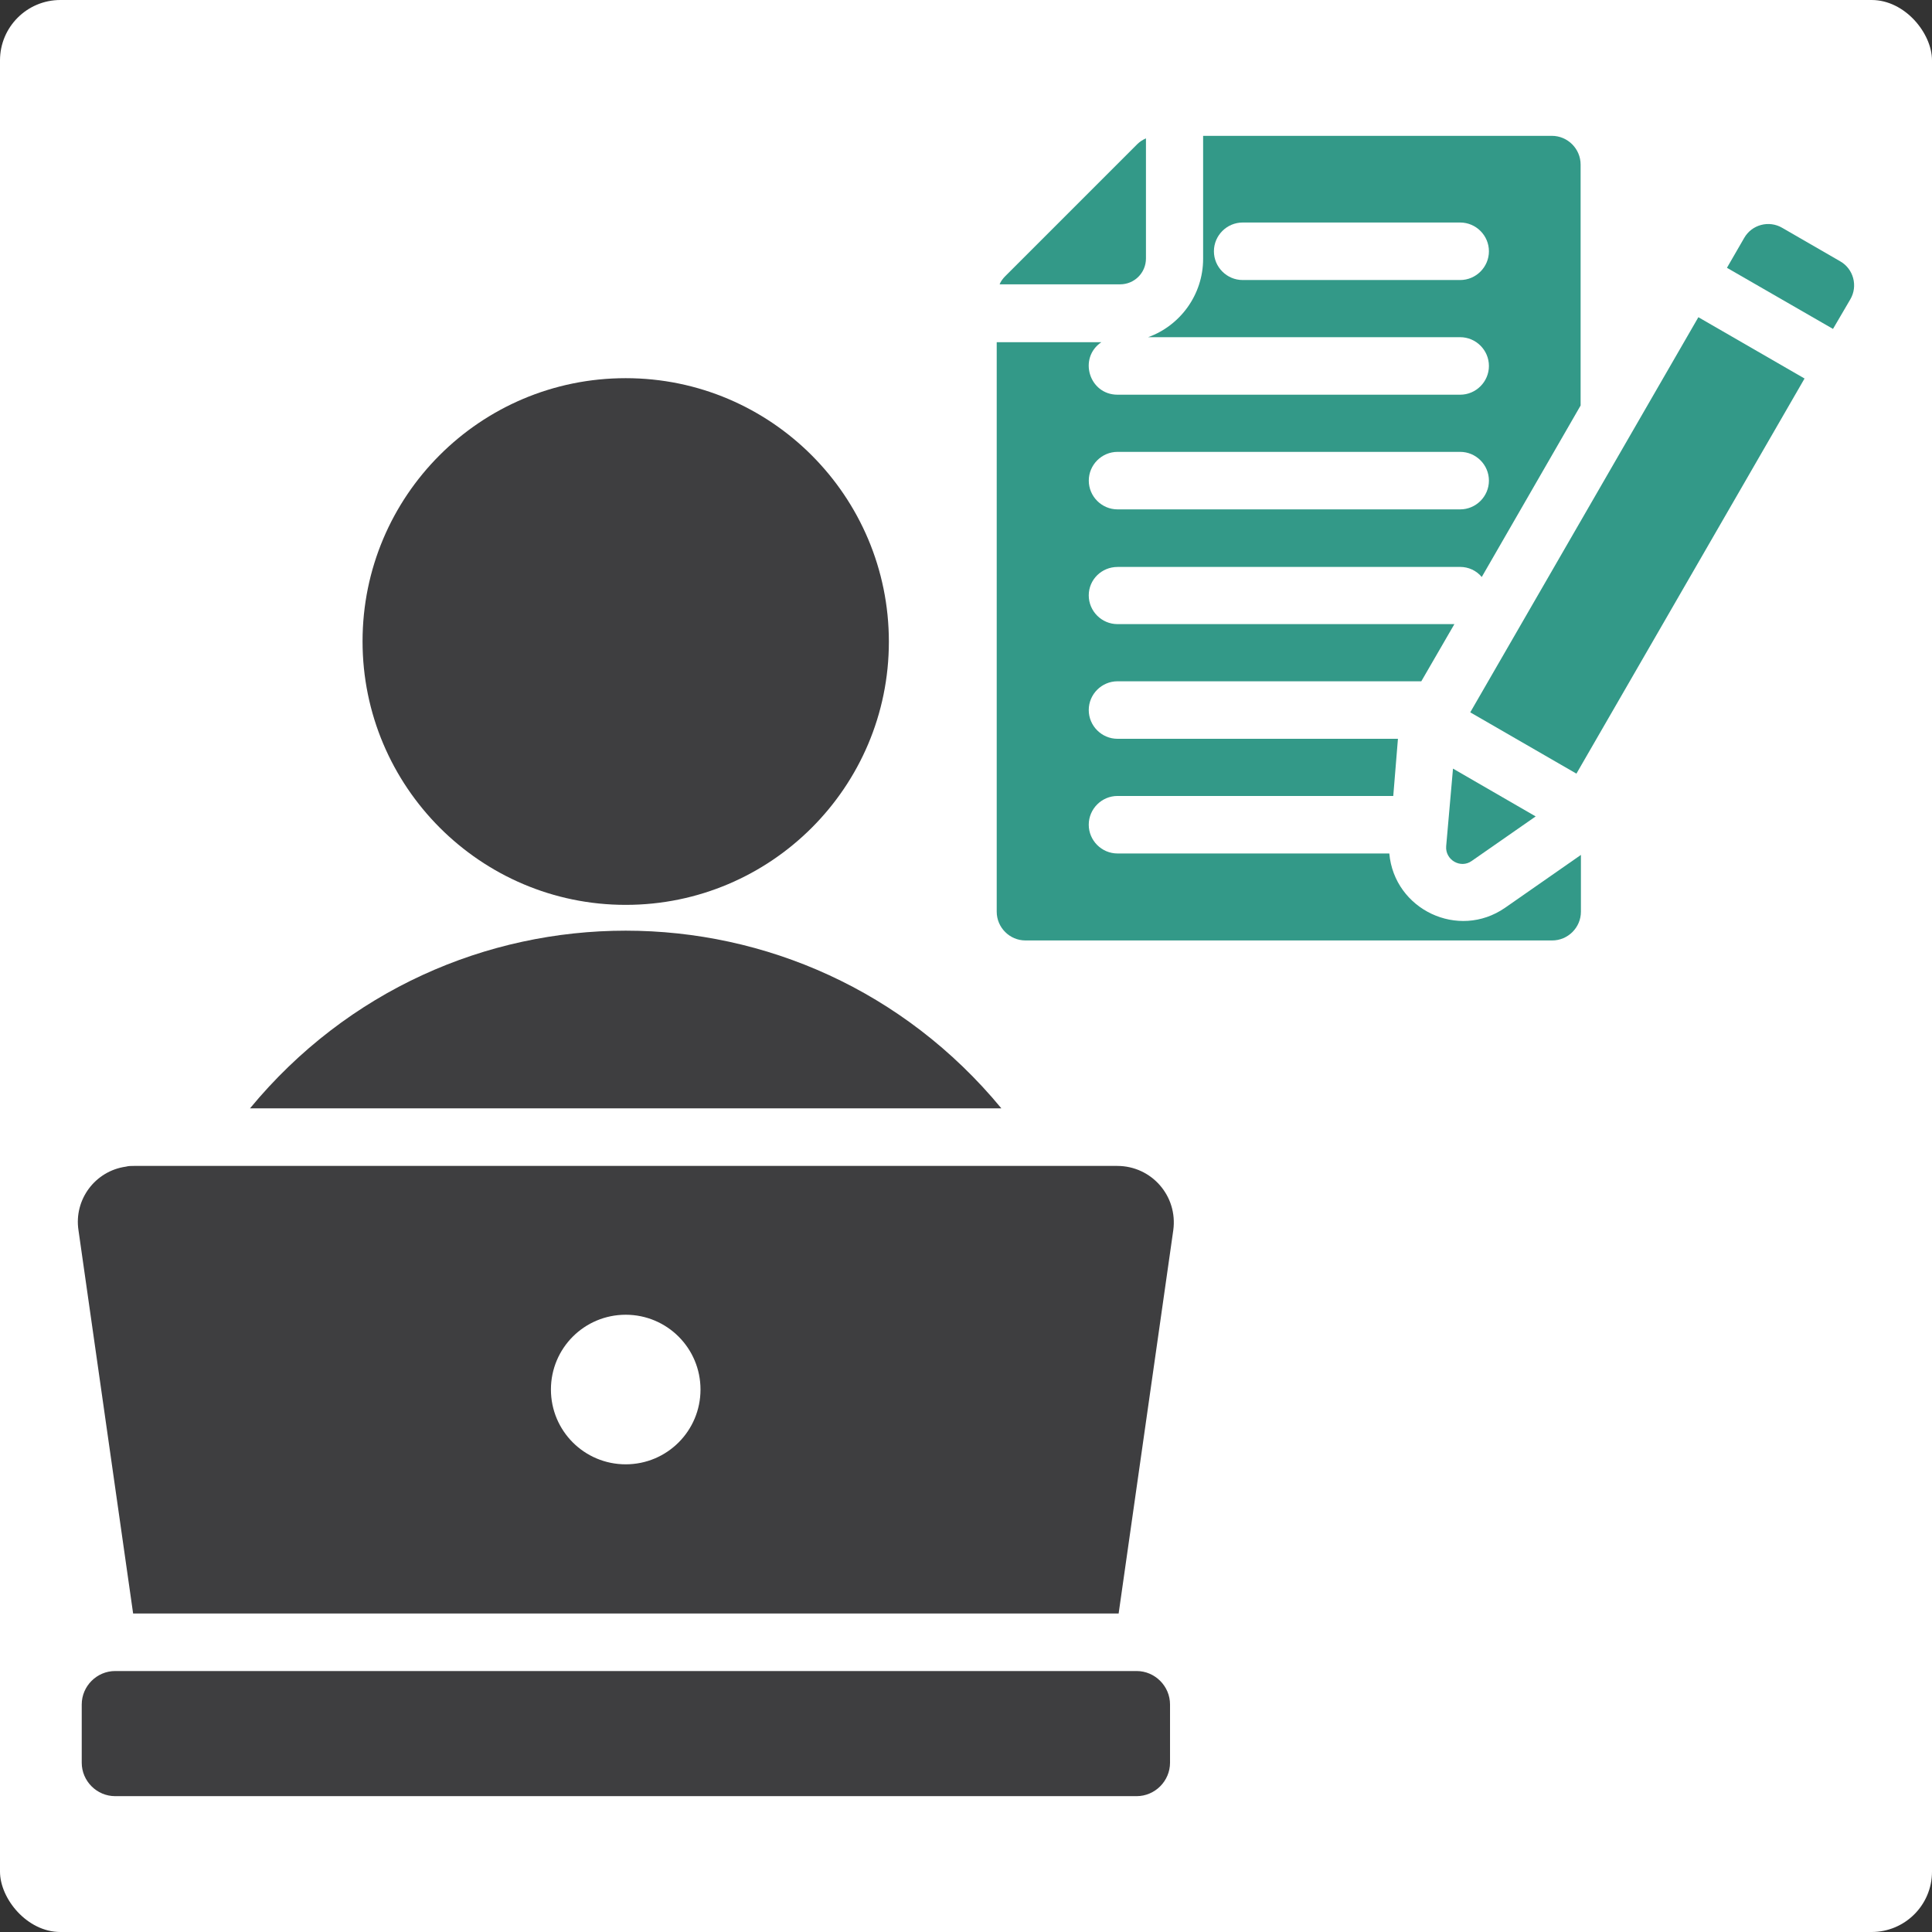 <svg xmlns="http://www.w3.org/2000/svg" id="Layer_2" viewBox="0 0 512 512"><rect x="0" y="0" width="512" height="512" fill="#333333" stroke="none"/><defs><style>.cls-1{fill:#fff;}.cls-2,.cls-3{fill-rule:evenodd;}.cls-2,.cls-4{fill:#398;}.cls-3{fill:#3e3e40;}</style></defs><g id="Layer_1-2"><g><rect class="cls-1" width="512" height="512" rx="16" ry="16"></rect><g><g><rect class="cls-4" x="373.48" y="128.3" width="120.91" height="32.49" transform="translate(91.78 448.07) rotate(-60)"></rect><path class="cls-2" d="M485.77,87.17l-28.11-16.2,4.57-7.91c2-3.53,6.57-4.76,10.1-2.67l15.34,8.86c3.53,2,4.76,6.57,2.67,10.1l-4.57,7.81Z"></path><path class="cls-2" d="M301.4,38.19l-34.97,34.97c-.67,.67-1.24,1.43-1.52,2.19h31.92c3.81,0,6.86-3.05,6.86-6.86v-31.82c-.86,.38-1.62,.86-2.29,1.52Z"></path><path class="cls-2" d="M296.16,150.24h90.8c2.19,0,4.29,.95,5.72,2.67l26.2-45.45V43.62c0-4.19-3.43-7.62-7.62-7.62h-92.42v32.59c0,9.53-6.1,17.72-14.58,20.77h82.7c4.19,0,7.62,3.43,7.62,7.62s-3.43,7.62-7.62,7.62h-90.8c-7.53,0-10.48-9.72-4.29-13.91h-27.73V241.61c0,4.19,3.43,7.62,7.62,7.62h139.58c4.19,0,7.62-3.43,7.62-7.62v-15.05l-20.1,14.01c-12.39,8.58-29.35,.48-30.68-14.39h-72.03c-4.19,0-7.62-3.43-7.62-7.62s3.43-7.62,7.62-7.62h73.08l1.24-15.15h-74.32c-4.19,0-7.62-3.43-7.62-7.62s3.43-7.62,7.62-7.62h80.51l8.77-15.15h-89.28c-4.19,0-7.62-3.43-7.62-7.62s3.43-7.53,7.62-7.53Zm90.8-76.03h-57.64c-4.19,0-7.62-3.43-7.62-7.62s3.43-7.62,7.62-7.62h57.64c4.19,0,7.62,3.43,7.62,7.62s-3.43,7.62-7.62,7.62Zm-90.8,45.54h90.8c4.19,0,7.62,3.43,7.62,7.62s-3.43,7.62-7.62,7.62h-90.8c-4.19,0-7.62-3.43-7.62-7.62s3.43-7.62,7.62-7.62Z"></path><path class="cls-2" d="M385.06,203.69l21.91,12.67-16.96,11.81c-2.95,2.1-7.05-.29-6.76-3.91l1.81-20.58Z"></path></g><g><path class="cls-3" d="M165.82,100.22c-38.59,0-69.74,31.25-69.74,69.74s31.25,69.84,69.74,69.84,69.74-31.25,69.74-69.74-31.16-69.84-69.74-69.84Z"></path><path class="cls-3" d="M296.07,308.98H35.57c-.76,0-1.52,0-2.19,.19-8.19,1.14-13.82,8.77-12.58,16.86l14.48,101.57H296.45l14.48-101.57c1.24-9.05-5.72-17.05-14.86-17.05Zm-130.25,79.08c-10.96,0-19.82-8.86-19.82-19.82s8.86-19.82,19.82-19.82,19.82,8.86,19.82,19.82-8.86,19.82-19.82,19.82Z"></path><path class="cls-3" d="M30.52,442.84H301.21c4.86,0,8.86,4,8.86,8.86v15.44c0,4.86-4,8.86-8.86,8.86H30.52c-4.86,0-8.86-4-8.86-8.86v-15.44c0-4.86,4-8.86,8.86-8.86Z"></path><path class="cls-3" d="M66.25,293.73c51.83-62.79,147.3-62.79,199.13,0H66.25Z"></path></g></g></g></g></svg>